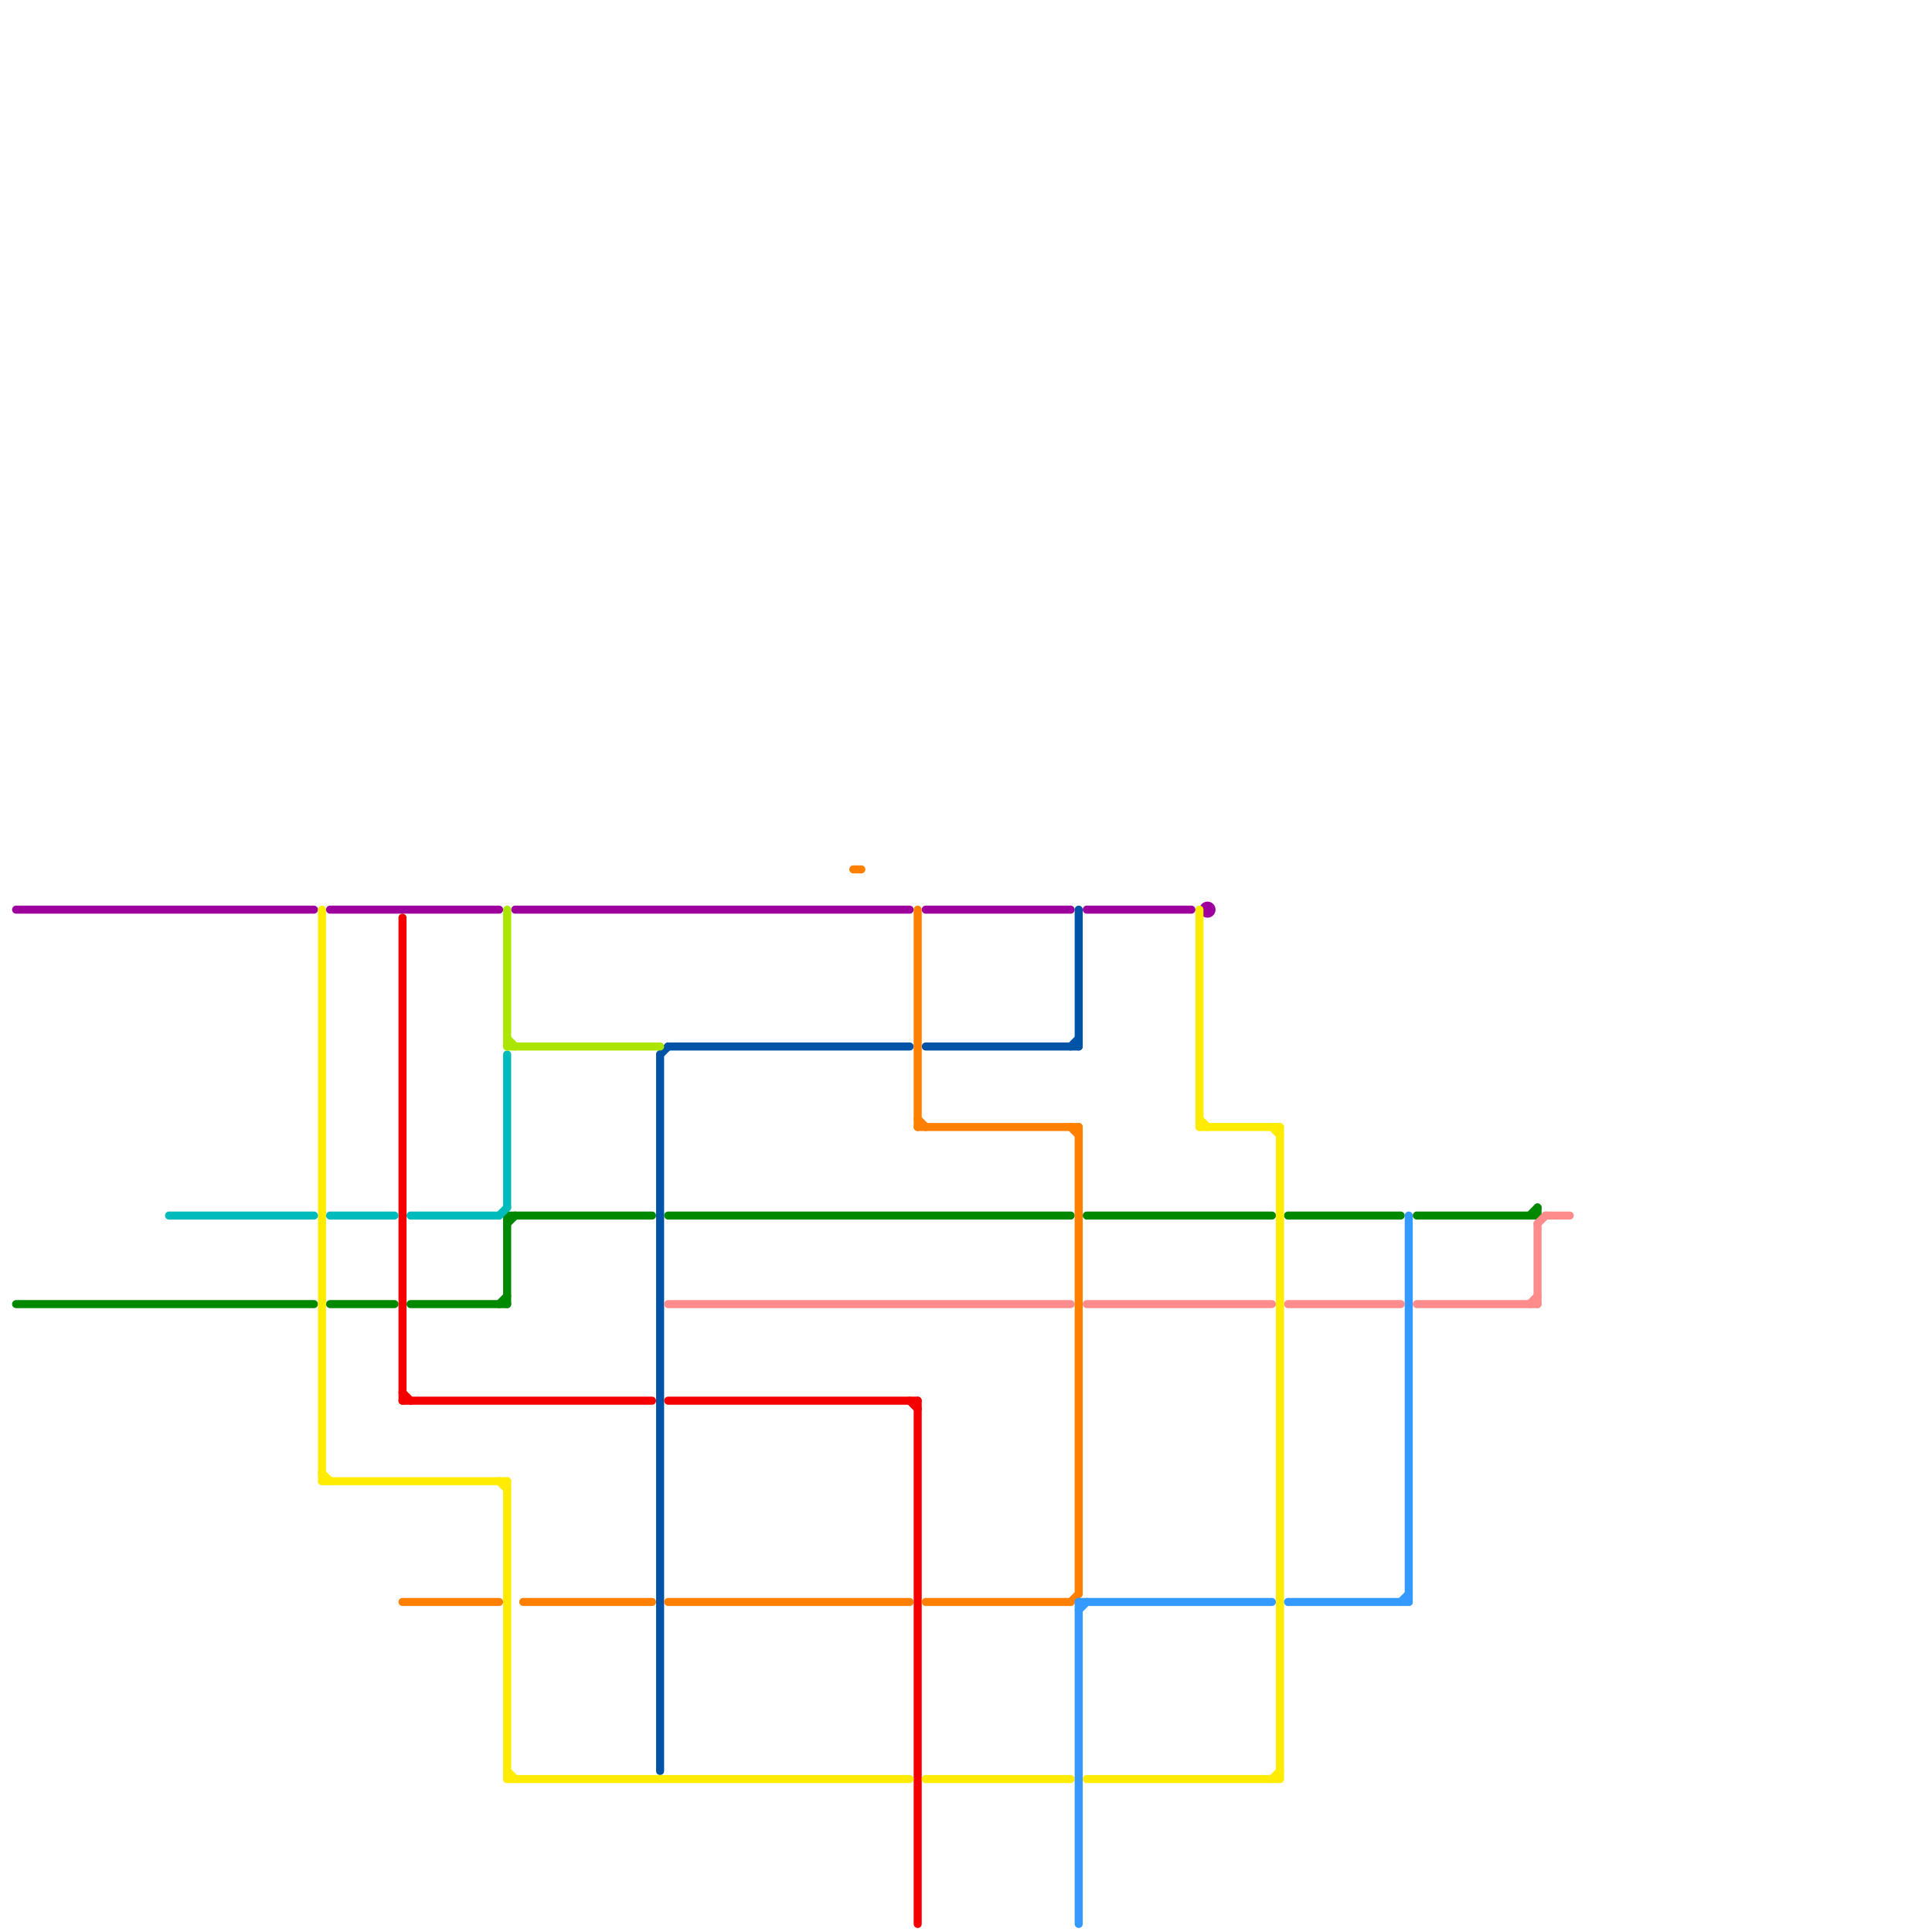
<svg version="1.1" xmlns="http://www.w3.org/2000/svg" viewBox="0 0 240 240">
<style>text { font: 1px Helvetica; font-weight: 600; white-space: pre; dominant-baseline: central; } line { stroke-width: 1; fill: none; stroke-linecap: round; stroke-linejoin: round; } .c0 { stroke: #9d009d } .c1 { stroke: #008800 } .c2 { stroke: #0054a8 } .c3 { stroke: #ff8c8c } .c4 { stroke: #f40000 } .c5 { stroke: #ff8000 } .c6 { stroke: #ffec00 } .c7 { stroke: #359aff } .c8 { stroke: #00bbbb } .c9 { stroke: #ace600 }</style><defs><g id="wm-xf"><circle r="1.2" fill="#000"/><circle r="0.9" fill="#fff"/><circle r="0.6" fill="#000"/><circle r="0.3" fill="#fff"/></g><g id="wm"><circle r="0.6" fill="#000"/><circle r="0.3" fill="#fff"/></g></defs><line class="c0" x1="2" y1="113" x2="39" y2="113"/><line class="c0" x1="115" y1="113" x2="133" y2="113"/><line class="c0" x1="41" y1="113" x2="62" y2="113"/><line class="c0" x1="135" y1="113" x2="148" y2="113"/><line class="c0" x1="64" y1="113" x2="113" y2="113"/><circle cx="150" cy="113" r="1" fill="#9d009d" /><line class="c1" x1="51" y1="162" x2="63" y2="162"/><line class="c1" x1="160" y1="151" x2="174" y2="151"/><line class="c1" x1="63" y1="151" x2="63" y2="162"/><line class="c1" x1="2" y1="162" x2="39" y2="162"/><line class="c1" x1="191" y1="150" x2="191" y2="151"/><line class="c1" x1="83" y1="151" x2="133" y2="151"/><line class="c1" x1="63" y1="152" x2="64" y2="151"/><line class="c1" x1="190" y1="151" x2="191" y2="150"/><line class="c1" x1="176" y1="151" x2="191" y2="151"/><line class="c1" x1="135" y1="151" x2="158" y2="151"/><line class="c1" x1="41" y1="162" x2="49" y2="162"/><line class="c1" x1="63" y1="151" x2="81" y2="151"/><line class="c1" x1="62" y1="162" x2="63" y2="161"/><line class="c2" x1="82" y1="131" x2="82" y2="220"/><line class="c2" x1="82" y1="131" x2="83" y2="130"/><line class="c2" x1="133" y1="130" x2="134" y2="129"/><line class="c2" x1="115" y1="130" x2="134" y2="130"/><line class="c2" x1="83" y1="130" x2="113" y2="130"/><line class="c2" x1="134" y1="113" x2="134" y2="130"/><line class="c3" x1="83" y1="162" x2="133" y2="162"/><line class="c3" x1="160" y1="162" x2="174" y2="162"/><line class="c3" x1="190" y1="162" x2="191" y2="161"/><line class="c3" x1="192" y1="151" x2="195" y2="151"/><line class="c3" x1="191" y1="152" x2="191" y2="162"/><line class="c3" x1="191" y1="152" x2="192" y2="151"/><line class="c3" x1="176" y1="162" x2="191" y2="162"/><line class="c3" x1="135" y1="162" x2="158" y2="162"/><line class="c4" x1="83" y1="174" x2="114" y2="174"/><line class="c4" x1="114" y1="174" x2="114" y2="239"/><line class="c4" x1="50" y1="173" x2="51" y2="174"/><line class="c4" x1="50" y1="174" x2="81" y2="174"/><line class="c4" x1="50" y1="114" x2="50" y2="174"/><line class="c4" x1="113" y1="174" x2="114" y2="175"/><line class="c5" x1="83" y1="199" x2="113" y2="199"/><line class="c5" x1="114" y1="113" x2="114" y2="140"/><line class="c5" x1="65" y1="199" x2="81" y2="199"/><line class="c5" x1="134" y1="140" x2="134" y2="198"/><line class="c5" x1="133" y1="199" x2="134" y2="198"/><line class="c5" x1="115" y1="199" x2="133" y2="199"/><line class="c5" x1="114" y1="140" x2="134" y2="140"/><line class="c5" x1="114" y1="139" x2="115" y2="140"/><line class="c5" x1="106" y1="108" x2="107" y2="108"/><line class="c5" x1="50" y1="199" x2="62" y2="199"/><line class="c5" x1="133" y1="140" x2="134" y2="141"/><line class="c6" x1="115" y1="221" x2="133" y2="221"/><line class="c6" x1="63" y1="184" x2="63" y2="221"/><line class="c6" x1="135" y1="221" x2="159" y2="221"/><line class="c6" x1="63" y1="220" x2="64" y2="221"/><line class="c6" x1="159" y1="140" x2="159" y2="221"/><line class="c6" x1="158" y1="140" x2="159" y2="141"/><line class="c6" x1="149" y1="113" x2="149" y2="140"/><line class="c6" x1="62" y1="184" x2="63" y2="185"/><line class="c6" x1="40" y1="183" x2="41" y2="184"/><line class="c6" x1="158" y1="221" x2="159" y2="220"/><line class="c6" x1="40" y1="113" x2="40" y2="184"/><line class="c6" x1="149" y1="139" x2="150" y2="140"/><line class="c6" x1="149" y1="140" x2="159" y2="140"/><line class="c6" x1="63" y1="221" x2="113" y2="221"/><line class="c6" x1="40" y1="184" x2="63" y2="184"/><line class="c7" x1="160" y1="199" x2="175" y2="199"/><line class="c7" x1="134" y1="199" x2="158" y2="199"/><line class="c7" x1="174" y1="199" x2="175" y2="198"/><line class="c7" x1="175" y1="151" x2="175" y2="199"/><line class="c7" x1="134" y1="200" x2="135" y2="199"/><line class="c7" x1="134" y1="199" x2="134" y2="239"/><line class="c8" x1="62" y1="151" x2="63" y2="150"/><line class="c8" x1="21" y1="151" x2="39" y2="151"/><line class="c8" x1="51" y1="151" x2="62" y2="151"/><line class="c8" x1="41" y1="151" x2="49" y2="151"/><line class="c8" x1="63" y1="131" x2="63" y2="150"/><line class="c9" x1="63" y1="130" x2="82" y2="130"/><line class="c9" x1="63" y1="129" x2="64" y2="130"/><line class="c9" x1="63" y1="113" x2="63" y2="130"/>
</svg>
